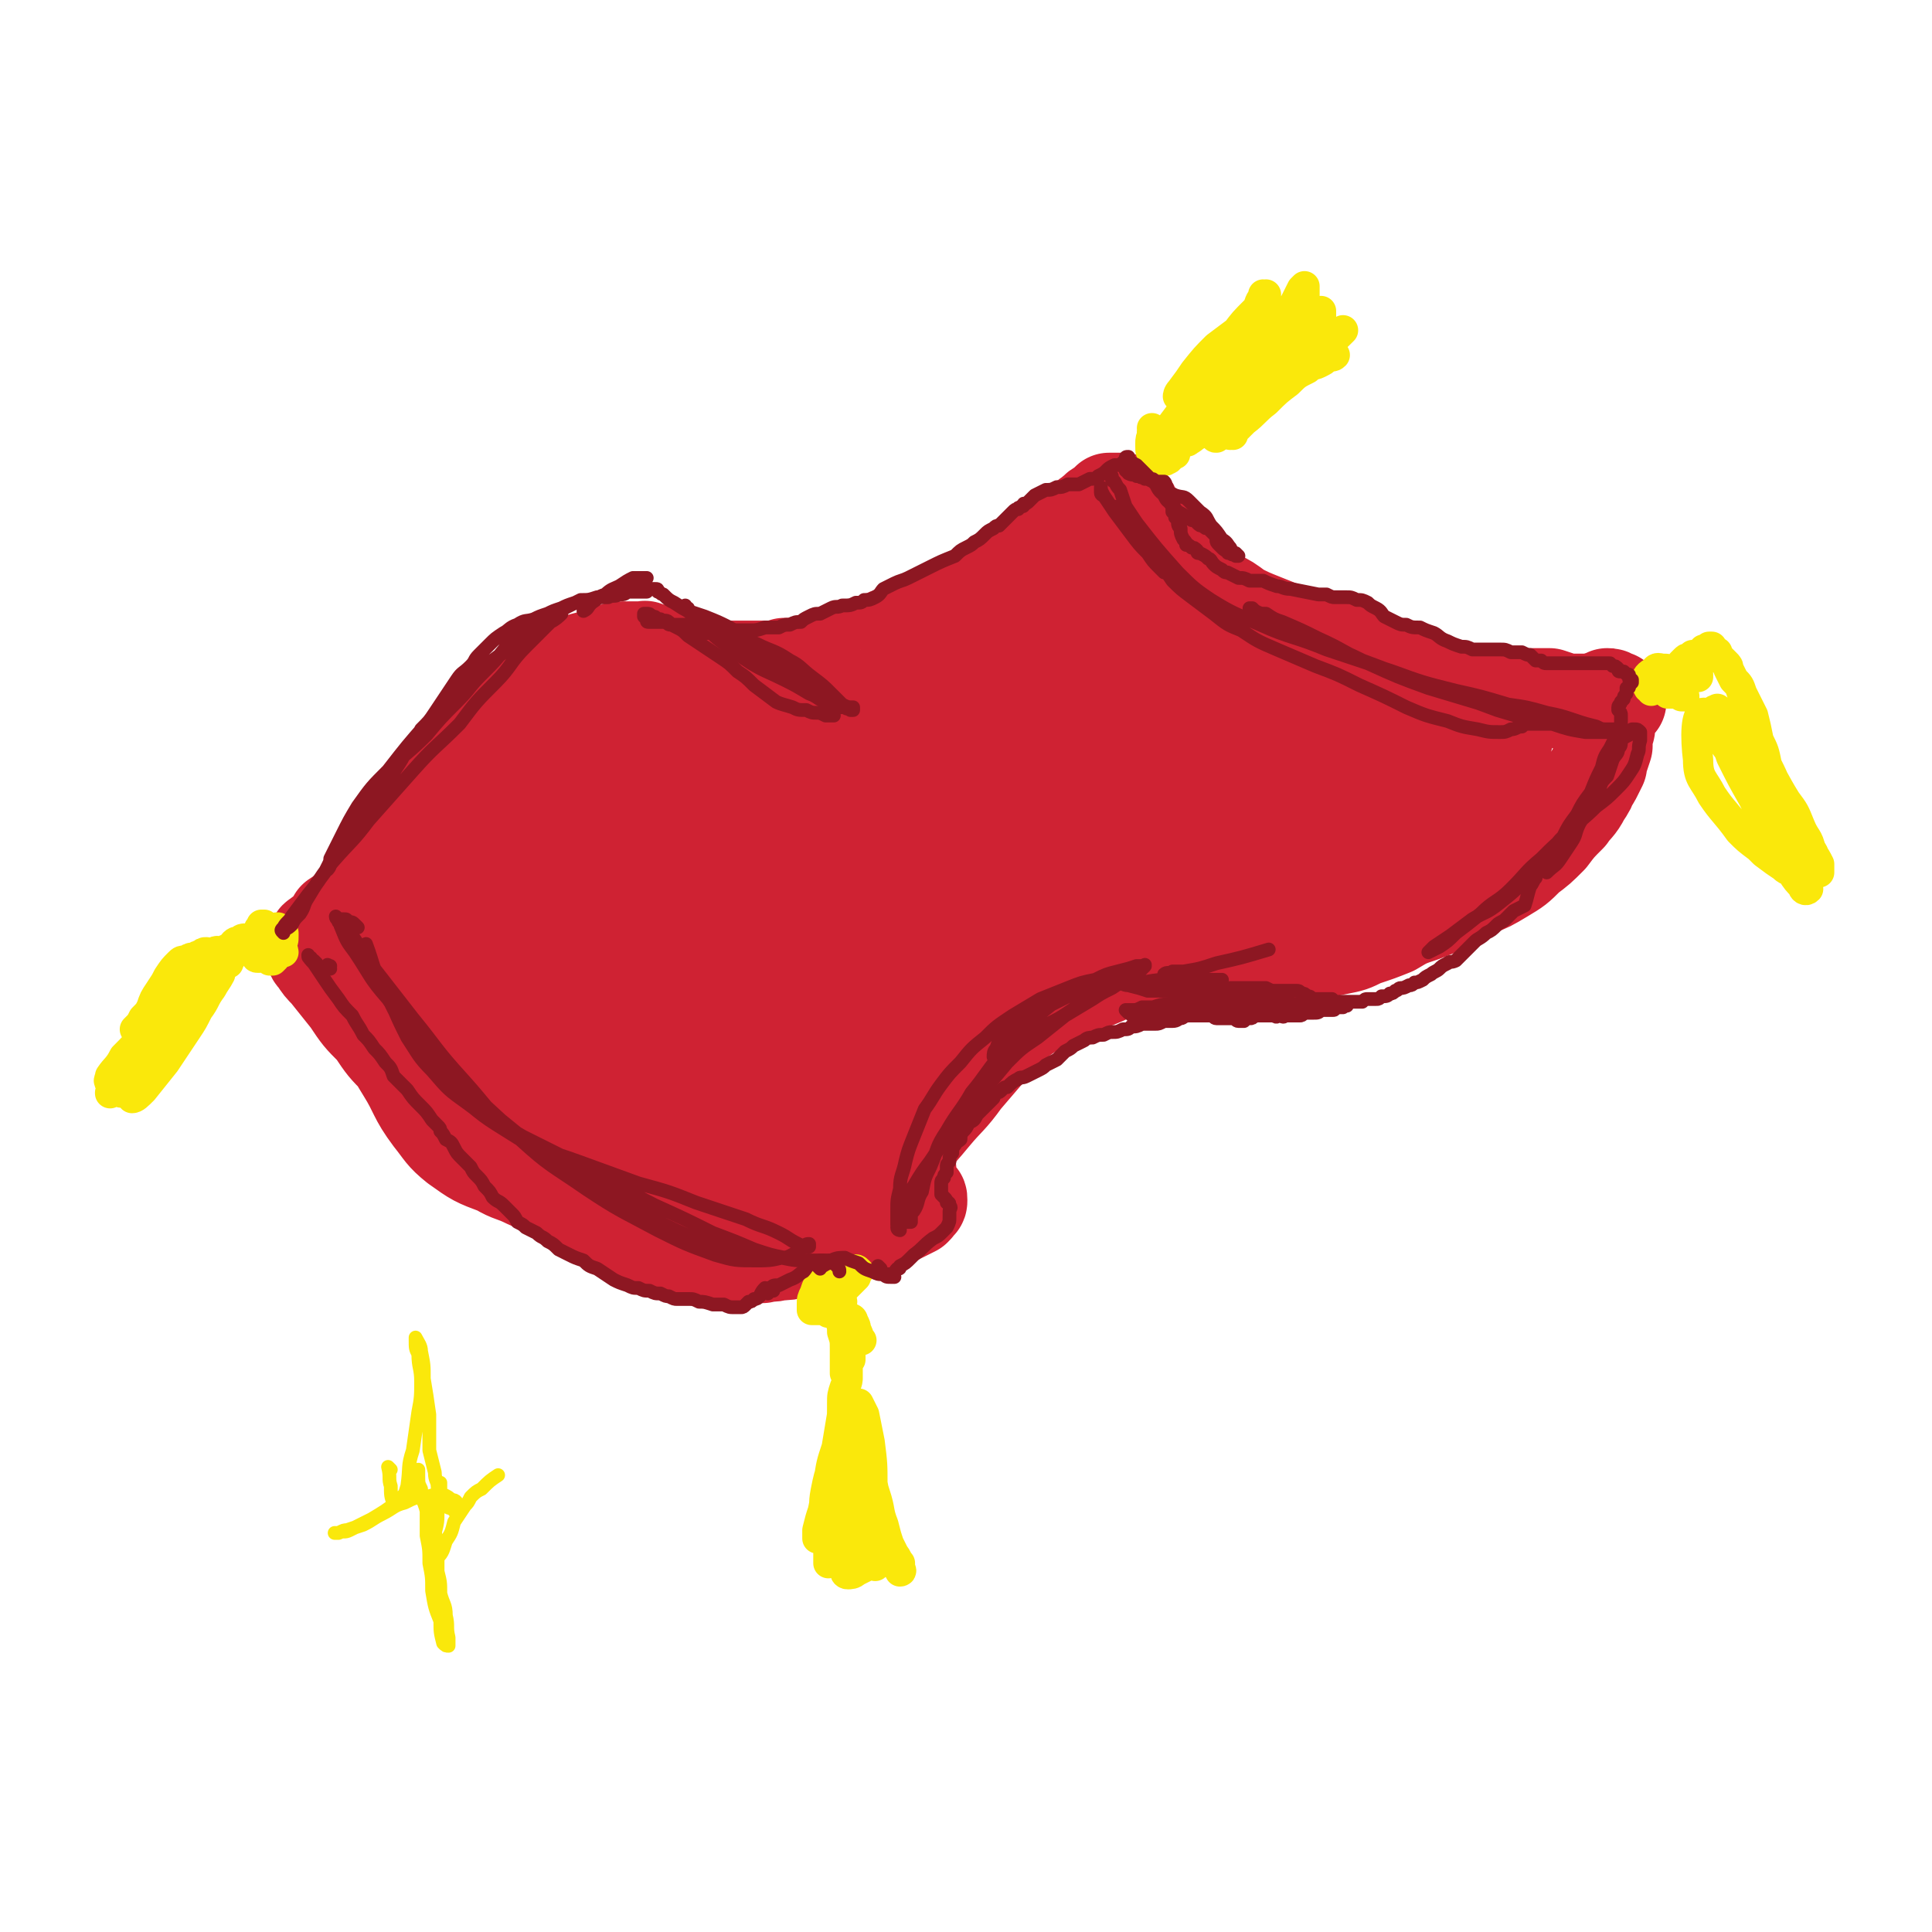 <svg viewBox='0 0 702 702' version='1.1' xmlns='http://www.w3.org/2000/svg' xmlns:xlink='http://www.w3.org/1999/xlink'><g fill='none' stroke='rgb(207,34,51)' stroke-width='35' stroke-linecap='round' stroke-linejoin='round'><path d='M133,355c0,-1 0,-1 -1,-1 0,0 0,0 0,0 -2,2 -2,2 -3,3 -1,3 -2,3 -1,5 0,2 1,2 3,4 3,4 4,3 7,8 5,7 4,7 9,15 5,8 4,9 10,17 4,5 4,6 9,10 7,5 7,5 15,8 5,3 5,2 11,5 5,2 5,2 10,5 5,2 5,2 9,5 5,3 5,3 10,5 8,5 8,5 16,9 2,1 3,1 5,1 2,1 2,1 4,1 2,0 2,0 4,0 2,0 2,1 5,1 3,0 3,0 6,1 3,0 3,0 6,0 3,-1 3,-1 5,-1 3,0 3,0 5,0 3,-1 3,0 6,-1 3,0 3,0 7,-1 4,-1 4,-1 7,-2 4,-2 4,-2 8,-4 4,-1 4,-1 7,-2 3,-1 3,-1 6,-1 3,-1 3,-1 5,-2 3,-1 3,-1 5,-2 2,-1 2,-1 4,-2 1,-1 1,-1 1,-2 1,0 1,0 1,-1 0,-1 0,-1 -1,-1 -1,-1 -1,-1 -1,-2 -1,-2 -1,-2 -2,-4 0,-2 0,-2 0,-4 -1,-3 -1,-3 -1,-5 1,-4 0,-4 1,-7 1,-3 1,-3 3,-7 2,-3 2,-3 4,-7 3,-4 3,-4 6,-7 4,-4 4,-4 8,-8 5,-4 5,-4 9,-7 4,-4 4,-4 9,-6 4,-3 4,-3 9,-6 4,-2 4,-2 9,-4 5,-3 5,-2 9,-4 5,-2 5,-2 9,-4 4,-1 4,-1 9,-3 3,-1 3,-1 7,-2 3,-1 3,-1 6,-1 3,-1 3,0 6,0 3,0 3,0 6,0 3,0 3,0 7,0 3,0 3,0 6,0 4,0 4,0 8,0 3,0 3,0 7,0 4,-1 4,-1 9,-1 5,-1 5,-1 10,-2 5,-1 5,-1 9,-3 6,-2 6,-2 11,-4 5,-3 5,-3 11,-5 5,-2 5,-2 10,-4 5,-2 5,-2 9,-5 5,-2 5,-2 10,-5 5,-3 5,-3 9,-7 4,-3 4,-3 8,-7 3,-4 3,-4 7,-8 2,-3 3,-3 5,-7 2,-3 2,-3 3,-6 1,0 0,0 1,-1 1,-2 1,-2 2,-4 0,-1 0,-1 0,-1 1,-3 1,-3 2,-6 0,-2 0,-2 0,-5 1,-1 1,-1 1,-3 0,-1 0,-1 0,-2 0,-1 0,-1 0,-2 0,0 0,-1 0,-1 0,-1 1,-1 1,-1 0,0 0,0 0,0 0,0 0,0 0,0 0,0 0,0 0,0 1,0 1,0 1,-1 0,0 0,0 1,0 0,0 0,0 1,-1 0,0 0,0 0,0 0,0 0,0 0,0 0,0 0,0 0,0 0,0 0,0 0,0 -1,-1 -1,-1 -1,-1 0,0 -1,0 -1,0 -1,-1 -1,-1 -2,-1 -1,1 -1,1 -2,1 -1,0 -1,0 -2,1 -1,0 -1,0 -3,0 -1,0 -1,0 -3,0 -3,0 -3,0 -5,0 -3,-1 -3,-1 -6,-2 -3,0 -3,0 -7,0 -3,0 -3,0 -7,0 -4,-1 -4,0 -9,-1 -5,0 -5,0 -9,-1 -6,-1 -6,-1 -11,-2 -6,-2 -6,-2 -12,-4 -7,-3 -7,-3 -13,-6 -7,-3 -7,-3 -13,-5 -6,-2 -7,-2 -13,-4 -5,-2 -5,-2 -10,-4 -5,-2 -5,-2 -9,-4 -4,-3 -4,-3 -8,-5 -4,-3 -3,-3 -7,-6 -3,-3 -3,-3 -6,-6 -3,-2 -3,-2 -5,-5 -2,-2 -2,-2 -4,-4 -1,-1 -1,-1 -3,-3 -1,-1 -1,-1 -2,-3 -1,-1 -1,-1 -2,-2 -1,-1 -1,-1 -2,-3 0,-1 0,-1 -1,-1 -1,-1 -1,-1 -2,-2 -1,0 -1,0 -2,0 -1,0 -1,0 -3,0 -1,1 -1,1 -2,2 -2,1 -2,1 -4,3 -2,1 -2,2 -4,3 -3,1 -3,1 -5,3 -3,1 -3,2 -5,4 -3,2 -3,2 -6,4 -2,2 -2,2 -5,4 -3,1 -3,1 -6,3 -3,3 -3,3 -7,5 -4,2 -4,2 -8,4 -4,2 -4,2 -9,4 -4,2 -4,2 -8,5 -4,2 -4,2 -8,4 -3,1 -3,1 -7,3 -6,3 -6,3 -13,5 -4,1 -4,1 -7,2 -4,1 -4,1 -7,2 -4,0 -4,0 -7,0 -3,1 -3,1 -7,1 -3,0 -3,0 -7,0 -3,0 -3,0 -7,0 0,0 0,0 -1,0 -3,0 -3,0 -5,-1 -1,0 -1,0 -2,0 -3,-1 -3,-1 -6,-1 -2,-1 -2,-1 -4,-1 -1,-1 -1,-1 -2,-1 -2,-1 -2,-1 -4,-1 0,0 0,0 -1,-1 -2,0 -2,0 -4,0 -1,-1 -1,-1 -2,-1 -3,0 -3,0 -7,0 -3,0 -3,1 -7,2 -3,1 -3,1 -7,2 -3,2 -3,2 -6,4 -3,2 -3,2 -6,4 -4,3 -4,3 -8,6 -3,2 -3,2 -7,5 -4,3 -4,3 -7,6 -4,3 -4,4 -7,7 -3,3 -3,3 -6,7 -3,4 -3,4 -5,8 -3,3 -3,3 -5,6 -3,4 -3,3 -5,7 -2,2 -2,2 -3,5 -2,2 -2,2 -2,5 -1,2 -1,2 -1,4 -1,3 0,3 -1,6 0,2 0,2 0,5 -1,3 -1,3 -1,6 -1,1 -1,1 -1,3 -1,1 -1,1 -1,3 0,0 0,0 0,1 -1,1 -1,1 -1,1 0,1 0,1 0,2 0,0 0,0 0,0 0,0 0,0 0,0 0,0 0,0 0,0 0,0 0,0 0,0 0,0 0,-1 -1,-1 0,0 1,1 1,1 0,1 0,1 -1,1 -1,1 -1,1 -2,2 -1,1 -1,1 -2,2 0,2 0,1 -1,2 -1,1 -1,1 -2,2 0,0 0,1 0,1 0,0 0,0 0,0 0,-1 1,0 1,-1 2,-3 2,-3 3,-5 3,-4 3,-4 5,-7 3,-4 3,-5 6,-9 2,-3 2,-3 5,-7 3,-4 3,-4 5,-8 2,-3 3,-3 4,-6 2,-3 2,-3 3,-6 0,-1 1,-1 1,-2 0,-1 0,-1 0,-1 -2,1 -2,1 -4,2 -2,2 -2,2 -4,5 -3,2 -3,2 -5,5 -3,2 -3,2 -6,5 -2,3 -2,3 -4,6 -3,3 -3,3 -5,6 -2,2 -1,2 -3,5 -1,1 -1,1 -3,3 -1,1 -1,1 -2,3 -2,1 -2,1 -3,3 -1,1 -1,1 -2,2 -1,1 -1,1 -2,2 0,0 0,1 -1,1 0,0 0,0 0,0 0,0 0,0 0,0 0,-1 0,-1 0,-2 2,-3 2,-3 3,-5 3,-5 3,-5 6,-9 3,-4 3,-4 6,-9 2,-4 3,-4 5,-9 3,-4 3,-4 6,-8 2,-3 2,-3 5,-6 1,-2 1,-2 3,-3 0,-1 0,-1 0,-1 1,1 1,1 0,2 -1,3 -2,3 -4,6 -2,3 -2,3 -5,6 -3,4 -3,4 -6,7 -3,4 -3,4 -6,7 -3,4 -2,4 -5,7 -3,2 -3,2 -6,4 -1,2 -1,2 -3,4 -1,1 -1,1 -2,2 0,0 -1,0 -1,1 -1,0 -1,0 -1,1 0,0 -1,0 -1,1 0,0 0,0 0,1 0,1 -1,1 0,1 0,2 0,2 1,3 2,3 2,3 4,5 4,5 4,5 8,10 4,6 4,6 9,11 4,6 4,6 9,11 5,4 5,4 10,8 3,3 3,3 6,6 2,1 3,1 5,2 1,0 1,1 2,1 0,0 0,0 0,0 0,0 0,-1 0,-1 -2,-2 -2,-2 -3,-4 -3,-4 -2,-4 -5,-7 -3,-5 -3,-5 -7,-10 -6,-11 -10,-11 -13,-23 -1,-7 1,-8 4,-15 1,-4 2,-3 5,-7 3,-5 4,-5 7,-10 4,-6 5,-6 9,-12 4,-6 4,-6 8,-13 2,-5 2,-5 4,-10 0,-2 1,-3 0,-5 0,0 -1,-1 -1,0 -2,1 -3,2 -5,4 -3,4 -3,4 -6,9 -4,8 -3,8 -7,16 -4,11 -4,11 -9,22 -5,11 -5,11 -10,22 -3,6 -5,8 -6,12 -1,1 1,-1 2,-2 6,-7 6,-7 12,-14 9,-12 9,-12 18,-23 11,-14 12,-14 23,-28 10,-13 10,-13 20,-27 9,-11 9,-11 17,-22 4,-7 4,-7 8,-15 1,-1 2,-4 1,-3 -2,0 -3,2 -6,5 -7,7 -7,7 -13,14 -9,11 -9,11 -18,22 -10,13 -10,13 -19,26 -9,12 -9,13 -17,26 -6,9 -6,9 -12,18 -2,4 -3,5 -4,7 0,1 1,-1 1,-2 6,-7 5,-7 11,-14 8,-11 8,-11 17,-22 10,-11 11,-11 21,-22 11,-11 11,-11 21,-22 8,-8 8,-8 16,-16 4,-4 4,-4 9,-8 0,-1 1,-2 1,-1 -2,1 -3,2 -6,5 -1,1 -1,1 -2,3 -7,7 -7,7 -13,15 -7,9 -7,9 -14,18 -3,3 -3,3 -5,6 -12,15 -13,15 -24,30 -9,13 -10,13 -18,27 -5,8 -5,8 -8,16 0,1 1,4 2,3 5,-3 6,-5 11,-10 9,-10 9,-10 18,-20 12,-13 12,-13 23,-25 12,-12 12,-12 24,-24 10,-11 9,-11 19,-22 8,-8 8,-8 16,-16 4,-4 4,-4 8,-8 0,0 0,0 -1,1 -4,5 -4,4 -9,10 -8,9 -8,9 -17,18 -10,12 -10,12 -20,24 -10,13 -11,13 -21,27 -9,11 -9,11 -17,22 -4,5 -7,7 -8,11 0,2 3,2 6,0 6,-3 6,-4 12,-9 10,-8 10,-8 19,-17 12,-11 12,-11 24,-22 14,-12 13,-12 27,-25 12,-11 12,-11 24,-22 6,-6 6,-6 13,-11 0,-1 -1,0 -1,0 -6,5 -6,5 -12,11 -11,10 -11,10 -22,21 -14,12 -15,12 -29,25 -15,14 -15,15 -31,30 -14,13 -14,13 -28,27 -9,9 -9,9 -16,18 -2,2 -4,4 -3,4 2,0 5,-2 9,-5 10,-7 9,-7 19,-15 13,-12 13,-12 26,-23 15,-12 15,-13 30,-25 13,-11 13,-11 26,-21 10,-6 10,-6 19,-12 4,-2 6,-4 8,-4 1,0 0,3 -2,4 -5,6 -6,6 -12,12 -10,10 -10,9 -21,19 -13,12 -13,13 -26,25 -13,12 -13,12 -26,25 -10,10 -10,10 -21,21 -6,6 -6,6 -11,13 -2,1 -3,3 -3,4 1,0 3,0 5,-2 7,-4 7,-5 13,-10 10,-8 10,-8 20,-16 12,-9 12,-9 23,-19 12,-9 12,-10 23,-19 9,-9 9,-9 19,-17 4,-3 6,-4 9,-6 1,-1 -1,1 -2,2 -6,6 -6,6 -13,12 -10,9 -10,9 -20,18 -13,11 -13,11 -25,22 -12,11 -12,11 -24,22 -8,8 -8,8 -16,16 -3,2 -4,4 -5,6 0,0 2,0 3,-1 6,-3 6,-4 12,-8 10,-7 10,-7 20,-15 2,-2 2,-2 5,-4 9,-7 9,-7 18,-13 16,-11 16,-11 31,-21 10,-7 10,-7 21,-13 4,-2 4,-2 9,-4 1,0 1,-1 1,0 1,1 2,2 1,4 -5,6 -6,6 -12,12 -7,7 -7,6 -15,12 -3,3 -3,3 -6,5 -13,10 -13,10 -26,21 -12,10 -12,10 -24,20 -9,7 -9,7 -18,14 -4,3 -5,4 -8,7 0,1 1,0 2,-1 6,-3 7,-3 12,-8 25,-19 25,-19 50,-38 14,-11 14,-11 30,-22 11,-8 11,-8 23,-16 6,-4 6,-5 12,-8 1,0 2,1 2,1 -4,5 -5,5 -10,10 -8,8 -9,8 -17,15 -11,10 -11,10 -21,20 -12,11 -12,11 -23,22 -9,9 -9,9 -17,19 -5,5 -6,5 -8,11 -1,2 0,4 2,4 3,0 4,-2 8,-5 9,-6 8,-6 17,-13 9,-9 9,-9 19,-17 9,-8 9,-8 18,-15 5,-5 5,-5 11,-9 1,-1 3,-2 3,-1 1,1 0,3 -2,5 -3,5 -3,5 -7,10 -5,7 -5,7 -9,15 -6,8 -6,8 -11,16 -4,6 -4,6 -8,12 -2,4 -2,4 -3,7 -1,1 0,1 0,1 3,-2 3,-2 5,-4 5,-4 5,-4 10,-9 5,-4 4,-4 9,-9 4,-3 4,-3 8,-6 3,-2 2,-2 5,-3 0,0 1,-1 1,0 1,2 1,2 0,4 0,4 0,4 -1,7 -1,3 -1,3 -2,6 -1,2 -1,2 -1,4 -1,1 -1,1 0,2 0,1 0,1 1,2 1,0 1,0 2,1 1,0 1,0 2,0 1,0 1,0 1,0 1,-1 2,-1 2,-2 1,-2 1,-2 0,-4 0,-2 0,-2 0,-3 -1,-3 -1,-3 -3,-5 -1,-1 -1,-1 -2,-2 -1,0 -2,0 -3,0 -1,1 -1,1 -2,3 -2,1 -2,1 -3,3 -1,2 0,2 -1,4 0,0 0,0 0,1 0,1 -1,1 0,2 0,1 0,1 0,1 1,0 2,0 3,0 0,0 0,0 1,0 1,-1 1,-1 3,-2 0,0 0,0 1,0 2,-2 2,-2 4,-4 3,-2 3,-2 6,-4 2,-2 2,-2 5,-4 3,-3 3,-3 6,-7 1,-1 1,-1 2,-2 5,-5 5,-5 10,-11 5,-6 6,-6 11,-13 6,-7 6,-7 12,-14 7,-8 7,-8 14,-15 7,-7 8,-7 15,-14 7,-5 6,-6 13,-11 6,-4 6,-4 12,-8 4,-3 4,-3 8,-6 1,-1 2,-1 3,-2 0,0 1,-1 0,0 -2,1 -2,2 -5,3 -7,4 -7,4 -14,8 -9,5 -9,5 -18,10 -11,6 -12,6 -23,12 -12,7 -12,7 -23,13 -11,6 -12,6 -22,13 -8,5 -8,5 -16,11 -4,4 -4,4 -9,8 0,0 -1,2 0,1 3,-2 4,-3 9,-6 8,-7 8,-7 17,-14 13,-9 13,-9 26,-18 13,-9 14,-9 28,-18 13,-9 13,-9 26,-18 11,-7 11,-6 22,-14 6,-4 6,-4 12,-9 2,-2 4,-3 3,-3 -1,-1 -4,0 -7,1 -9,3 -9,4 -17,7 -14,6 -14,6 -27,13 -15,7 -15,8 -30,16 -16,10 -16,10 -31,20 -13,8 -13,8 -26,17 -7,6 -7,6 -15,13 -1,1 -3,3 -3,2 2,0 4,-2 8,-5 9,-7 9,-7 18,-14 12,-11 12,-11 25,-21 15,-12 15,-12 30,-24 14,-10 14,-10 27,-21 9,-8 9,-7 18,-16 5,-4 6,-5 8,-10 1,-2 0,-4 -2,-4 -5,0 -6,1 -11,3 -10,4 -10,5 -19,10 -13,7 -13,7 -24,15 -13,9 -13,9 -26,18 -10,7 -10,7 -20,15 -5,4 -5,5 -10,8 0,1 -1,0 -1,0 5,-6 5,-6 11,-12 10,-11 10,-11 21,-21 13,-13 13,-12 26,-25 12,-11 12,-11 23,-23 9,-9 9,-9 18,-18 5,-6 6,-5 10,-12 1,-1 1,-4 0,-4 -4,0 -6,1 -11,3 -10,5 -10,6 -19,12 -12,8 -12,9 -24,18 -15,11 -15,11 -29,22 -6,5 -6,5 -13,10 -5,4 -7,6 -11,8 -1,0 -1,-2 0,-3 4,-6 4,-6 9,-12 18,-20 18,-20 37,-39 9,-10 9,-10 18,-19 7,-7 7,-6 15,-13 3,-4 4,-4 7,-7 1,-1 1,-1 1,-1 -4,3 -5,3 -9,6 -7,5 -7,5 -14,10 -10,8 -10,8 -20,15 -12,9 -13,9 -24,18 -11,9 -11,9 -22,19 -7,6 -7,6 -14,13 -2,2 -4,3 -4,4 -1,1 1,0 3,0 6,-4 6,-4 12,-8 11,-7 11,-8 22,-15 13,-9 13,-9 26,-18 13,-8 13,-8 26,-16 10,-7 10,-7 20,-13 7,-4 7,-4 14,-7 2,-1 5,-2 5,-1 0,2 -1,4 -4,7 -5,7 -6,6 -11,12 -8,9 -8,8 -15,17 -8,8 -8,8 -14,17 -6,7 -6,7 -11,15 -3,5 -3,5 -5,10 -1,1 -2,2 -1,2 1,0 3,-1 5,-3 7,-4 6,-4 12,-9 9,-7 9,-7 17,-14 9,-6 9,-6 18,-12 8,-4 8,-4 16,-9 5,-3 5,-3 10,-5 2,-1 3,-1 4,-1 1,0 0,2 0,3 -3,4 -4,4 -7,7 -5,5 -5,5 -11,10 -6,6 -7,5 -13,11 -5,4 -5,4 -9,9 -3,3 -3,3 -5,5 0,0 1,1 1,1 4,-2 4,-2 8,-5 7,-4 7,-4 14,-8 8,-6 8,-6 17,-11 8,-4 8,-4 16,-8 6,-3 6,-3 12,-6 3,-2 4,-2 6,-3 0,0 0,1 0,1 -3,4 -4,4 -7,7 -6,5 -6,5 -12,10 -6,6 -6,6 -13,12 -5,5 -5,5 -10,10 -3,4 -3,4 -6,7 0,1 -1,2 0,3 1,0 3,0 5,-1 6,-2 6,-3 12,-6 8,-4 8,-4 16,-9 9,-5 9,-6 17,-11 8,-5 8,-5 16,-9 6,-3 6,-3 11,-5 1,-1 3,-2 3,-1 0,0 -1,2 -2,3 -4,4 -4,4 -8,8 -8,6 -8,6 -15,11 -18,14 -19,13 -37,27 -3,2 -3,2 -7,5 -1,1 -2,2 -1,2 1,0 3,-1 7,-2 7,-4 7,-4 14,-8 10,-5 10,-5 20,-11 11,-6 11,-6 22,-12 10,-6 10,-6 20,-12 7,-4 7,-4 15,-7 2,-1 4,-2 6,-2 0,0 -1,1 -2,2 -6,4 -6,4 -11,8 -9,6 -9,6 -18,12 -10,7 -10,7 -20,14 -10,7 -10,7 -20,15 -8,5 -8,5 -15,12 -3,3 -5,4 -5,6 -1,1 2,1 3,0 7,-2 6,-3 12,-6 10,-6 11,-6 20,-12 12,-7 12,-8 24,-15 12,-7 12,-7 23,-14 9,-5 9,-5 17,-10 4,-2 6,-2 8,-2 1,-1 -1,1 -2,2 -5,4 -5,4 -11,8 -8,6 -8,5 -17,11 -10,6 -10,6 -19,13 -9,6 -9,7 -18,13 -7,5 -8,5 -15,11 -2,2 -4,3 -5,5 0,1 2,0 3,-1 5,-2 5,-3 11,-6 8,-4 8,-5 16,-9 10,-6 10,-6 19,-11 9,-5 9,-5 18,-10 6,-4 6,-4 13,-7 2,-1 4,-2 5,-2 1,0 -1,1 -2,2 -5,3 -5,3 -9,6 -7,5 -7,5 -13,10 -7,5 -7,5 -14,10 -5,4 -5,4 -10,8 -2,2 -3,2 -4,3 0,1 1,0 2,0 4,-2 4,-2 8,-5 5,-3 5,-3 10,-6 10,-6 10,-6 20,-11 6,-4 6,-4 13,-7 3,-2 3,-2 6,-3 1,0 1,0 1,0 -7,6 -8,6 -15,12 -7,5 -7,5 -13,9 -7,4 -7,4 -14,8 -5,3 -5,3 -11,6 -2,1 -2,1 -5,1 -1,1 -1,1 -1,1 '/></g>
<g fill='none' stroke='rgb(250,232,11)' stroke-width='11' stroke-linecap='round' stroke-linejoin='round'><path d='M302,471c0,0 0,0 -1,-1 0,0 1,1 1,0 0,0 0,-1 0,-1 0,-1 -1,-1 -1,-1 -1,1 -1,1 -1,1 -1,1 -1,1 -1,1 0,1 0,1 1,1 1,1 1,0 2,0 2,-1 2,-1 3,-2 0,0 0,0 0,0 1,-1 1,-1 2,-2 0,-1 0,-1 0,-1 1,-1 1,-1 1,-1 0,0 1,0 1,-1 0,0 0,0 0,-1 -1,0 -1,0 -2,0 -1,-1 -2,-1 -3,-1 -3,1 -3,1 -5,3 -2,2 -2,2 -3,5 -1,2 -1,2 -1,4 0,1 0,1 0,2 1,0 2,0 3,0 3,-2 2,-2 5,-4 2,-2 2,-2 4,-4 2,-2 2,-2 4,-4 0,-1 0,-1 1,-2 0,0 0,0 0,0 -1,-1 -1,-1 -3,0 -2,0 -2,1 -3,1 -3,2 -3,1 -5,3 -1,1 -1,1 -3,2 0,1 -1,2 -1,3 0,0 0,0 1,0 1,0 2,0 3,-1 2,-1 2,-1 4,-3 1,-2 1,-2 2,-3 1,-1 2,-1 2,-2 0,0 -1,0 -1,0 -2,1 -2,1 -3,2 -2,1 -2,1 -3,3 -1,1 -1,1 -1,2 -1,1 -1,1 -1,3 0,1 0,1 1,3 0,1 0,1 0,2 '/><path d='M306,473c0,0 -1,-1 -1,-1 0,0 0,1 0,1 -1,0 -1,0 -1,0 -1,0 -1,0 0,0 0,1 0,1 0,3 1,2 1,2 1,3 1,3 1,3 1,5 1,3 1,3 1,6 0,3 0,3 0,6 0,2 1,2 1,4 0,0 0,1 0,1 0,0 0,-1 0,-1 0,-2 0,-2 0,-4 0,-3 0,-3 0,-5 0,-5 0,-5 0,-9 0,-1 0,-1 0,-2 0,0 0,0 0,-1 1,0 1,0 1,0 1,0 1,1 1,1 1,2 1,2 1,3 1,2 1,2 1,3 1,1 0,1 1,1 0,0 0,0 0,0 0,0 0,0 0,0 -1,0 -1,0 -1,-1 -1,0 0,0 -1,-1 0,0 0,0 0,0 -1,1 -1,1 -1,2 0,2 0,2 -1,3 0,2 0,2 0,4 -1,1 -1,1 -1,2 0,1 0,1 0,2 0,0 0,0 -1,1 0,0 1,0 0,0 0,0 0,0 0,0 0,0 0,0 0,-1 0,0 0,0 0,0 0,0 0,0 0,-1 0,0 0,0 0,0 0,-1 0,-1 0,-1 1,0 1,0 1,0 0,0 0,0 0,0 0,0 0,0 0,0 0,1 0,1 0,3 0,3 0,3 -1,5 0,4 0,4 0,7 -1,5 -1,5 -2,10 -1,5 -1,5 -2,10 -2,6 -2,6 -3,11 -1,5 0,5 -1,10 -1,3 -1,3 -1,6 -1,1 -1,1 -1,1 0,0 0,0 0,0 0,-2 0,-2 0,-3 1,-4 1,-4 2,-7 1,-5 1,-5 2,-10 1,-7 1,-7 3,-13 1,-6 1,-6 2,-12 1,-3 1,-3 1,-7 0,-1 0,-1 0,-3 0,0 0,0 0,0 -1,3 -1,3 -1,6 0,6 0,6 -1,12 0,8 0,8 -1,16 -1,8 -1,8 -2,16 0,5 0,5 -1,10 0,2 0,2 0,4 0,0 0,0 0,0 1,-2 1,-2 1,-4 2,-5 2,-5 3,-10 2,-6 2,-6 3,-13 2,-8 1,-8 3,-16 1,-5 1,-5 1,-11 1,-2 1,-2 0,-4 0,0 0,0 0,0 -1,3 -1,3 -1,5 0,4 0,4 0,8 0,6 0,6 1,11 0,7 0,7 0,13 1,4 1,4 1,8 0,3 0,3 1,6 0,0 0,1 0,1 0,0 0,0 0,-1 1,-3 1,-3 1,-6 0,-5 0,-5 -1,-10 0,-7 0,-7 -1,-15 -1,-6 -1,-6 -1,-13 0,-3 0,-3 0,-6 0,-1 0,-1 0,-1 1,2 1,2 2,4 1,5 1,5 2,10 1,8 1,8 1,16 1,7 0,7 1,15 0,5 0,5 0,10 0,2 0,3 0,4 0,0 0,-1 0,-2 0,-3 0,-3 0,-7 0,-5 1,-5 0,-10 0,-6 0,-6 -1,-11 -2,-7 -2,-7 -3,-13 -1,-4 -1,-4 -2,-8 -1,0 -1,-1 -1,0 0,1 0,2 0,3 2,5 2,5 4,10 2,6 1,6 3,12 2,6 1,6 3,11 1,4 1,4 2,7 1,2 1,2 2,4 1,1 1,2 2,3 0,1 0,1 0,2 0,0 1,1 0,1 0,0 0,0 0,0 -1,-2 -1,-2 -3,-3 -1,-1 -2,-1 -4,-2 -2,0 -2,0 -5,0 -2,0 -2,-1 -5,0 -1,1 -2,1 -3,2 0,1 0,2 0,3 0,0 0,1 1,1 1,0 2,0 3,-1 2,-1 2,-1 4,-2 1,-1 1,-2 2,-3 '/><path d='M103,346c0,-1 -1,-1 -1,-1 0,0 0,0 0,0 0,0 -1,0 -1,-1 -1,0 -1,0 -2,-1 -1,0 -1,0 -1,0 -1,0 -1,0 -1,0 0,1 0,2 0,3 0,1 0,2 1,3 0,0 0,0 1,0 0,0 0,0 1,-1 0,-1 0,-1 1,-3 0,-1 0,-1 0,-2 0,-1 0,-1 -1,-2 -1,0 -1,0 -2,-1 0,0 -1,0 -1,1 -2,1 -2,1 -3,3 0,1 0,1 -1,2 0,1 0,1 0,1 0,1 0,1 1,1 0,-1 1,0 1,-1 1,-1 1,-1 2,-2 1,-1 1,-1 1,-2 1,-2 1,-2 1,-3 0,-1 0,-1 0,-1 0,0 1,-1 0,-1 0,-1 -1,-1 -2,-1 0,0 0,0 0,0 -1,-1 -1,-1 -1,-1 -1,0 -1,0 -1,0 0,1 -1,1 -1,2 -1,1 0,1 -1,3 0,2 0,2 0,4 1,2 1,2 3,2 1,1 1,1 2,1 1,0 2,0 2,-1 2,-1 1,-2 2,-4 1,-1 1,-1 1,-3 0,-1 0,-1 0,-1 -1,-1 -1,-1 -2,-2 -1,0 -1,0 -2,1 -1,0 -1,0 -2,1 -1,1 -1,1 -2,3 -1,0 -1,0 -1,1 -1,1 -1,1 -1,2 0,0 -1,0 0,1 0,0 0,0 0,0 0,0 1,0 1,0 0,0 0,-1 0,-1 0,-1 0,-1 0,-2 -1,-1 -1,-1 -2,-1 -1,-1 -1,-1 -2,-1 -2,0 -2,0 -3,1 -2,0 -2,1 -3,2 -1,1 -1,1 -2,2 0,1 0,1 -1,2 0,1 0,1 0,1 1,1 1,1 2,1 0,0 0,0 0,0 0,0 0,0 0,-1 1,0 0,0 0,-1 0,-1 1,-1 0,-2 -1,0 -1,0 -2,0 -2,0 -2,-1 -3,0 -1,0 -1,0 -3,1 0,0 0,0 -1,1 0,0 0,0 0,0 0,0 0,0 0,0 0,0 0,0 0,0 0,0 0,0 0,0 0,1 0,1 0,2 0,0 0,0 0,0 0,0 0,1 1,1 0,-1 0,-1 0,-1 0,-1 0,-1 0,-1 0,-1 0,-1 0,-2 0,0 1,0 0,-1 0,0 0,0 0,0 -1,0 -1,0 -2,1 -1,0 -1,0 -2,1 0,0 0,0 -1,0 -1,0 -1,0 -2,1 -2,0 -2,0 -3,1 -2,2 -2,2 -4,5 -1,2 -1,2 -3,5 -2,3 -2,3 -3,6 -1,2 -1,2 -3,4 -1,2 -1,2 -2,3 0,0 0,0 -1,1 0,0 0,0 0,0 1,-1 1,0 2,-1 2,-1 2,-1 4,-3 2,-2 2,-2 4,-5 3,-2 3,-2 6,-5 3,-3 3,-3 6,-7 1,-1 1,-1 2,-2 0,-1 0,-1 0,0 -1,2 -1,3 -3,5 -2,3 -2,3 -4,5 -3,2 -3,2 -5,4 -4,5 -4,5 -8,10 -4,5 -4,5 -8,9 -2,4 -3,4 -5,7 0,1 -1,2 0,2 1,0 1,-1 3,-3 3,-3 3,-3 6,-6 3,-5 4,-5 7,-9 4,-5 4,-5 7,-9 5,-7 4,-7 9,-13 2,-2 2,-2 3,-4 1,0 1,0 1,0 -1,2 -1,2 -2,4 -2,3 -2,3 -4,5 -2,3 -2,3 -4,6 -3,4 -3,4 -6,8 -4,5 -4,5 -8,11 -4,5 -4,5 -8,10 -2,2 -3,3 -4,4 0,1 0,-1 1,-1 3,-4 3,-4 6,-8 4,-5 4,-5 8,-11 6,-7 6,-7 13,-15 4,-5 3,-5 7,-10 3,-4 4,-4 7,-7 1,0 2,-1 2,0 -1,3 -1,4 -4,8 -3,6 -4,6 -7,12 -3,5 -3,5 -5,9 -4,6 -4,6 -8,12 -4,5 -4,5 -8,10 -2,2 -3,3 -4,3 0,0 0,-2 1,-3 2,-4 2,-4 5,-8 3,-5 3,-5 6,-10 6,-8 5,-8 11,-15 3,-4 3,-5 6,-8 1,-1 3,-2 3,-1 -1,2 -2,3 -3,5 -3,4 -2,4 -5,8 -2,4 -2,4 -4,7 -4,5 -4,5 -8,10 -3,4 -3,4 -7,7 -1,2 -1,3 -3,3 0,0 -1,-1 -1,-1 1,-3 2,-3 3,-5 2,-3 2,-3 3,-6 1,-1 1,-1 1,-2 0,-1 0,-1 0,-1 -1,2 -1,2 -2,4 -2,3 -2,3 -4,5 -1,3 -1,3 -2,6 -2,1 -2,1 -4,3 '/><path d='M600,251c0,-1 -1,-1 -1,-1 0,-1 0,0 0,0 0,-1 -1,-1 -1,-2 0,-2 1,-3 3,-4 1,-2 2,-1 3,-1 2,0 2,0 3,1 2,2 2,2 2,4 1,1 1,1 1,3 1,1 1,1 1,2 0,0 0,0 1,0 0,0 0,0 -1,0 0,0 0,0 -1,-1 -1,0 -1,0 -2,0 -1,0 -1,0 -2,0 -1,-1 -1,-1 -1,-1 -1,-1 -1,-1 -1,-3 0,0 0,0 0,-1 0,-1 0,-1 0,-1 0,0 0,0 0,0 1,1 1,1 1,1 1,1 1,1 1,1 1,1 1,1 1,2 1,0 1,0 1,1 0,0 0,0 0,0 0,1 0,1 0,1 0,0 0,0 0,0 0,-1 0,-1 0,-1 0,-2 0,-2 0,-3 0,-2 1,-2 2,-4 0,-1 0,-1 1,-3 0,0 0,0 1,-1 0,0 0,0 0,0 1,-1 1,-1 1,0 1,0 1,0 1,1 1,1 1,1 2,2 0,1 0,1 1,2 0,0 0,0 0,0 0,1 0,1 0,1 0,0 0,0 0,0 0,0 0,0 0,0 -1,0 -1,0 -1,0 0,0 0,0 0,-1 0,0 0,0 0,-1 0,-1 0,-1 0,-2 0,-1 0,-1 -1,-1 0,-1 0,-1 0,-1 0,-1 0,-1 1,-1 0,0 -1,0 0,-1 0,0 0,0 0,0 0,0 0,0 0,0 0,1 -1,0 -1,0 0,0 1,0 1,0 0,0 0,0 0,0 0,0 0,0 0,0 0,0 0,0 0,0 0,0 0,0 0,0 0,0 0,0 0,0 0,0 0,0 0,0 0,0 0,0 0,0 0,0 0,0 0,0 0,1 0,0 0,0 0,0 0,0 0,0 0,0 0,0 0,0 0,0 0,0 0,1 0,0 0,0 0,0 0,0 0,-1 0,-1 0,0 0,0 0,1 0,0 0,0 0,0 0,0 0,-1 0,-1 0,0 0,0 0,1 0,0 0,0 0,0 0,0 0,0 0,0 0,0 0,0 0,0 0,0 0,0 0,0 0,0 0,0 0,0 0,1 -1,0 -1,0 0,0 1,0 1,0 0,0 0,0 0,0 0,1 -1,0 -1,0 0,0 1,0 1,0 0,0 0,0 0,0 0,1 -1,0 -1,0 0,0 1,0 1,0 0,0 0,0 0,0 0,1 -1,0 -1,0 0,0 1,0 1,0 0,0 0,0 0,0 0,0 0,0 0,1 0,0 0,0 0,1 0,0 0,0 0,0 0,0 0,0 0,0 0,-1 0,-1 0,-1 0,-1 0,-1 1,-1 0,-1 0,-1 1,-2 1,0 1,-1 1,-1 1,0 1,0 2,-1 0,0 0,0 1,0 0,0 0,0 0,0 0,0 -1,0 -1,0 0,1 0,1 0,1 -1,1 -1,1 -1,1 -1,0 -1,1 -1,1 -1,0 -1,0 -1,1 -1,0 -1,0 -1,0 0,0 0,0 0,0 -1,0 -1,0 -1,0 0,0 0,0 0,0 0,0 0,0 0,0 0,0 0,0 0,0 1,1 0,0 0,0 0,0 0,0 1,0 0,0 0,0 0,0 0,0 0,0 1,-1 0,0 0,0 1,0 0,0 0,0 0,0 0,0 0,0 0,0 0,0 0,0 0,0 0,0 0,0 0,0 0,0 0,0 0,0 1,0 1,0 2,0 0,0 0,0 1,0 0,0 0,0 0,0 1,0 1,0 1,0 0,0 0,0 0,0 0,0 0,-1 0,-1 0,0 0,0 0,0 0,0 0,0 0,0 0,0 0,0 0,0 0,0 0,0 0,0 0,0 0,0 0,0 0,0 0,0 0,0 0,0 0,0 0,0 0,1 0,0 0,0 0,0 0,0 0,0 0,0 0,0 0,0 1,1 0,0 0,0 0,0 0,0 0,0 0,0 0,0 0,0 1,1 0,0 0,0 0,0 0,0 0,0 0,1 0,0 1,0 0,0 0,0 0,0 -1,0 -1,0 -1,0 0,0 0,0 0,0 0,0 0,0 0,0 0,0 0,0 0,0 0,0 0,0 0,0 0,0 0,0 0,0 0,0 0,0 0,0 0,0 0,0 0,0 0,0 0,0 0,0 0,0 0,0 0,0 1,1 0,0 0,0 0,0 0,0 0,0 0,0 0,0 0,0 0,0 0,0 0,0 0,0 0,0 0,0 1,1 0,0 0,0 0,0 0,0 0,0 0,0 0,0 0,0 0,0 0,0 0,0 0,0 0,0 0,0 1,1 0,0 0,0 0,0 0,0 0,0 0,0 0,0 0,0 1,1 0,0 0,0 0,0 0,0 0,0 0,0 0,0 0,0 1,1 0,1 1,1 0,1 1,1 1,1 1,1 1,1 2,2 1,1 1,1 1,2 1,2 1,2 2,4 2,2 2,2 3,5 2,4 2,4 4,8 1,4 1,4 2,9 2,4 2,4 3,9 2,4 2,4 4,9 2,4 2,4 4,9 2,4 2,4 4,8 1,3 1,3 2,7 2,3 2,3 3,6 1,0 1,0 1,0 0,0 0,0 0,0 0,-2 0,-2 0,-4 -1,-3 -1,-3 -3,-6 -2,-4 -2,-4 -5,-8 -3,-4 -3,-4 -7,-8 -4,-5 -4,-5 -9,-9 -5,-7 -6,-6 -11,-14 -2,-3 -1,-3 -2,-6 0,-2 0,-2 0,-3 0,0 0,-1 0,-1 1,0 1,1 2,2 2,3 1,3 3,7 2,4 2,4 5,8 3,6 3,6 7,12 4,7 3,7 7,13 3,5 3,5 6,9 2,3 2,3 5,5 1,2 1,2 2,3 0,0 1,0 1,0 0,-1 0,-2 0,-3 -2,-4 -2,-3 -4,-7 -4,-5 -4,-6 -8,-11 -8,-10 -8,-10 -16,-20 -7,-8 -9,-17 -14,-17 -3,0 -3,9 -2,17 0,7 2,7 5,13 4,6 5,6 10,13 3,3 3,3 7,6 1,1 1,1 2,2 4,3 4,3 7,5 1,1 1,1 2,1 2,1 2,1 4,1 1,0 1,0 2,0 1,0 2,1 3,0 0,0 0,-1 0,-1 0,-4 0,-4 -1,-7 -1,-5 -2,-4 -4,-9 -2,-5 -2,-5 -5,-9 -5,-8 -4,-8 -10,-16 -5,-7 -6,-7 -11,-13 -2,-2 -2,-2 -4,-4 0,0 0,-1 0,0 0,2 0,2 1,5 2,6 2,6 4,12 4,8 4,8 8,15 4,8 4,8 8,16 3,5 3,5 6,11 2,3 2,3 4,5 0,1 1,2 2,1 0,0 0,-1 -1,-2 0,-3 0,-3 -1,-7 -2,-5 -3,-5 -5,-10 -2,-5 -2,-5 -5,-10 -1,-2 -1,-4 -2,-5 0,0 0,2 0,3 1,5 1,5 3,9 2,5 1,5 4,9 2,3 2,3 5,5 2,0 2,-1 4,-1 '/><path d='M420,157c-1,-1 -1,-1 -1,-1 -1,-1 0,0 0,0 0,1 -1,1 0,1 1,2 1,2 2,3 1,1 1,0 3,1 1,1 1,1 2,1 0,0 1,0 1,0 0,0 0,0 0,0 0,0 1,-1 0,-1 0,-1 0,-1 -1,-1 -2,-1 -2,-1 -3,-2 -2,-1 -2,-1 -3,-1 -1,0 -1,0 -1,1 -1,1 -1,2 -1,3 0,1 0,1 0,1 0,2 0,2 1,4 1,1 1,1 2,1 0,1 0,0 1,0 1,0 1,1 2,0 1,0 1,-1 2,-2 0,0 1,0 1,0 0,-1 0,-1 0,-2 0,0 0,0 0,0 0,-1 0,-1 0,-2 -1,-1 -1,0 -2,-1 -1,0 -1,0 -2,0 -1,-1 -1,0 -2,0 -1,0 -1,0 -1,1 -1,0 -1,0 -1,0 0,0 0,0 0,0 1,-1 2,-1 3,-2 2,-2 2,-2 4,-5 3,-4 3,-4 6,-8 5,-5 5,-5 9,-10 4,-4 4,-4 8,-8 3,-4 3,-4 5,-7 2,-2 2,-2 3,-4 0,0 0,-1 0,-1 -1,0 -2,0 -3,0 -2,1 -2,2 -4,4 -4,3 -4,3 -8,6 -4,4 -4,4 -8,9 -2,3 -2,3 -5,7 -1,1 -1,2 -1,2 0,0 0,-1 1,-2 3,-3 3,-3 5,-5 4,-4 4,-4 7,-7 4,-5 4,-5 8,-9 3,-4 3,-4 7,-8 2,-2 1,-3 3,-5 1,0 1,-1 1,-1 0,1 0,2 0,3 -2,4 -2,4 -4,8 -3,6 -3,6 -6,12 -3,6 -3,6 -7,12 -3,6 -4,6 -7,12 -2,3 -2,3 -4,6 0,0 -1,1 -1,0 2,0 2,-1 4,-2 3,-3 3,-3 6,-6 4,-4 4,-4 9,-9 6,-5 6,-5 11,-10 5,-4 5,-4 10,-8 2,-2 2,-2 5,-4 0,-1 0,-2 0,-2 0,1 -1,1 -2,2 -2,3 -2,3 -5,6 -3,4 -3,4 -6,8 -4,5 -4,5 -9,10 -3,4 -4,4 -7,8 -3,3 -3,3 -5,5 0,1 -1,1 0,1 1,-1 2,-1 4,-2 5,-4 4,-5 9,-9 7,-7 7,-7 14,-13 6,-5 7,-5 13,-10 3,-2 3,-2 6,-5 0,0 0,0 0,0 -1,1 -2,1 -4,3 -4,3 -4,3 -8,6 -5,4 -5,4 -10,8 -5,3 -5,3 -9,6 -3,2 -3,2 -6,4 0,0 -1,1 0,0 0,-1 0,-1 1,-3 1,-3 1,-2 3,-5 1,-2 1,-2 2,-5 1,-3 1,-3 1,-5 0,-3 0,-3 0,-6 1,-8 1,-8 1,-15 0,0 0,-1 0,-1 1,0 1,1 1,2 1,2 1,2 1,3 1,1 0,1 1,2 1,1 1,2 2,3 1,1 1,1 2,1 1,0 1,0 1,0 1,-1 1,-1 2,-2 2,-1 2,-1 3,-3 1,-2 1,-3 2,-5 0,-1 0,-1 0,-3 0,0 0,-1 0,-1 0,0 -1,1 -1,1 -1,2 -1,2 -2,4 -1,2 -1,2 -3,4 -2,3 -2,3 -4,5 -2,3 -2,3 -4,4 -1,1 -1,1 -2,2 0,1 -1,1 0,1 0,0 0,-1 1,-1 2,-2 2,-2 5,-4 3,-2 3,-2 7,-4 3,-1 3,-1 6,-2 2,0 2,0 3,-1 0,0 0,0 0,1 0,1 0,1 0,2 -1,2 -1,1 -2,3 -1,0 -1,0 -1,1 0,0 0,0 1,0 0,-1 0,-1 0,-1 '/><path d='M448,158c0,0 -1,0 -1,-1 0,0 0,1 0,1 1,0 1,0 1,-1 2,-2 2,-2 4,-4 4,-3 4,-4 8,-7 4,-4 4,-4 8,-7 3,-3 3,-3 7,-5 2,-2 2,-1 4,-2 2,-1 2,-1 3,-2 2,-1 2,0 3,-1 '/></g>
<g fill='none' stroke='rgb(141,23,34)' stroke-width='5' stroke-linecap='round' stroke-linejoin='round'><path d='M120,352c0,-1 -1,-1 -1,-1 0,-1 0,0 1,0 '/><path d='M115,350c0,0 -1,-1 -1,-1 0,0 0,0 0,0 -1,0 -1,0 -1,-1 -1,0 -1,0 -1,-1 0,0 0,0 0,0 0,1 1,2 2,3 2,3 2,3 4,6 2,3 2,3 5,7 2,3 2,3 5,6 2,4 2,3 4,7 2,2 2,2 4,5 2,2 2,2 4,5 2,2 2,2 3,5 3,3 3,3 5,5 2,3 2,3 5,6 2,2 2,2 4,5 1,1 1,1 2,2 1,1 1,1 1,2 1,1 1,1 2,3 2,1 2,1 3,3 1,2 1,2 3,4 1,1 1,1 3,3 1,2 1,2 2,3 2,2 2,2 3,4 2,2 2,2 3,4 2,2 2,1 4,3 2,2 2,2 3,3 1,1 1,1 2,3 2,1 2,1 3,2 2,1 2,1 4,2 2,2 2,1 4,3 2,1 2,1 4,3 2,1 2,1 4,2 2,1 2,1 5,2 2,2 2,2 5,3 3,2 3,2 6,4 2,1 2,1 5,2 2,1 2,1 4,1 2,1 2,1 4,1 2,1 2,1 4,1 2,1 2,1 3,1 2,1 2,1 3,1 2,0 2,0 4,0 2,0 2,0 4,1 2,0 2,0 5,1 2,0 2,0 4,0 2,1 2,1 4,1 1,0 1,0 2,0 1,0 1,0 2,-1 0,0 0,0 1,-1 1,0 1,0 2,-1 1,0 1,0 2,-1 1,-2 1,-2 2,-3 '/><path d='M281,469c-1,0 -1,-1 -1,-1 -1,0 0,1 0,1 -1,1 -1,1 -1,1 0,0 0,0 0,0 0,0 0,0 0,-1 0,-1 0,-1 1,-1 1,-1 1,-1 3,-1 2,-1 2,-1 4,-2 3,-1 3,-2 5,-3 1,-1 1,-2 3,-3 1,0 1,0 3,-1 1,0 1,0 3,0 2,0 2,1 3,2 1,1 1,1 1,2 '/><path d='M298,461c0,0 -1,-1 -1,-1 0,0 1,0 2,0 2,-1 1,-2 3,-2 2,-1 3,-1 5,-1 2,1 2,1 5,2 2,2 2,2 5,3 2,1 2,1 4,1 1,1 1,1 3,1 1,0 1,0 1,0 '/><path d='M320,461c0,0 -1,-1 -1,-1 0,0 0,1 0,1 1,0 0,0 1,1 1,0 1,1 1,1 1,0 2,0 3,0 1,0 1,-1 2,-2 1,0 1,0 1,-1 2,-1 2,-1 4,-3 0,0 0,0 1,-1 4,-3 3,-3 7,-6 2,-1 2,-1 3,-2 1,-1 1,-1 2,-2 0,0 0,0 0,0 1,-2 1,-2 1,-4 0,-1 0,-1 0,-2 0,-1 1,-1 0,-2 0,-1 0,-1 -1,-1 0,-1 0,-1 -1,-2 0,0 0,0 -1,-1 0,-1 0,-1 0,-2 0,-1 0,-1 0,-2 0,-1 0,-1 1,-2 0,-1 0,-1 1,-2 0,-1 0,-1 0,-2 0,-1 0,-1 1,-2 0,0 0,0 0,-1 0,-1 0,-1 1,-2 0,-1 0,-2 1,-3 0,-1 1,-1 2,-2 0,-1 0,-2 1,-3 1,-1 1,-1 2,-3 2,-1 2,-1 3,-3 1,-1 1,-1 2,-2 1,-1 1,-1 2,-2 1,-1 1,-1 2,-2 0,-1 0,-1 1,-2 1,0 1,0 2,-1 1,-1 1,-1 2,-1 2,-2 2,-2 4,-3 1,-1 1,0 3,-1 2,-1 2,-1 4,-2 2,-1 2,-1 3,-2 2,-1 2,-1 4,-2 1,-1 1,-1 3,-3 2,-1 2,-1 3,-2 2,-1 2,-1 4,-2 1,-1 2,-1 3,-1 2,-1 2,-1 4,-1 2,-1 2,-1 3,-1 2,0 2,0 4,-1 2,0 2,0 3,-1 2,0 2,0 4,-1 1,0 1,0 2,0 1,0 1,0 3,0 1,0 1,0 3,-1 2,0 2,0 3,0 2,0 2,-1 3,-1 1,0 1,-1 3,-1 1,0 1,0 3,0 1,0 1,0 2,0 1,0 1,0 3,0 1,0 1,1 2,1 1,0 1,0 3,0 1,0 1,0 2,0 1,0 1,0 1,0 1,0 1,1 2,1 1,0 1,0 2,0 1,-1 1,-1 2,-1 1,0 1,0 2,-1 2,0 2,0 3,0 1,0 1,0 2,0 1,0 1,0 2,0 1,1 1,0 2,0 1,0 1,1 2,0 0,0 0,0 1,0 1,0 1,0 2,0 1,0 1,0 2,0 1,0 1,0 2,-1 2,0 2,0 3,0 2,0 2,0 3,-1 1,0 1,0 2,0 1,0 1,0 2,0 1,0 1,0 1,-1 1,0 1,0 2,0 1,0 1,0 1,0 0,0 0,0 1,-1 0,0 0,0 0,0 0,0 0,0 0,0 1,1 0,0 0,0 -1,0 -1,0 -2,0 -2,1 -2,1 -4,1 -3,0 -3,0 -6,0 -4,-1 -4,-1 -7,-1 -4,0 -4,0 -7,-1 -4,0 -4,0 -7,0 -4,1 -4,1 -7,1 -4,1 -4,1 -7,2 -3,0 -3,0 -5,0 -3,1 -3,0 -5,1 -2,0 -2,0 -3,0 -1,0 -1,0 -2,0 -1,0 -1,0 -2,0 -1,0 -1,0 -1,0 -1,0 -1,0 -1,0 1,0 1,-1 1,-1 1,0 1,0 2,0 2,0 2,0 4,0 3,0 3,0 5,0 3,0 3,0 6,0 4,0 4,-1 7,-1 3,0 3,0 6,0 2,0 2,0 5,-1 1,0 1,0 3,0 0,-1 0,-1 1,-1 0,0 1,0 1,0 -1,0 -1,0 -2,0 -2,0 -2,0 -4,0 -2,1 -2,1 -5,1 -2,0 -2,0 -5,0 -2,-1 -2,-1 -5,-1 -2,0 -2,0 -4,-1 -1,0 -1,0 -3,-1 -1,0 -1,0 -2,0 0,0 0,0 -1,0 0,0 0,0 0,0 0,0 0,0 0,0 1,0 1,0 1,0 1,-1 1,-1 2,0 3,0 3,0 5,0 2,0 2,1 5,1 2,0 2,0 5,0 2,0 2,0 4,0 2,-1 2,-1 3,-1 1,0 1,-1 1,-1 -2,0 -2,0 -4,0 -3,1 -3,2 -6,2 -3,1 -3,1 -7,1 -4,1 -4,1 -7,2 -4,0 -4,0 -7,1 -3,0 -3,0 -6,1 -2,0 -2,0 -4,0 -2,0 -2,0 -3,1 -2,0 -2,0 -3,0 -1,0 -1,0 -1,-1 -1,0 -1,0 -1,0 0,0 0,0 -1,-1 0,0 0,0 0,0 0,0 0,0 1,0 0,0 0,0 1,0 2,0 2,0 4,-1 2,0 2,0 4,0 3,-1 3,-1 5,-1 3,-1 3,-1 6,-2 3,-1 3,-1 6,-2 3,-1 3,-1 7,-1 3,-1 3,-1 5,-1 3,0 3,0 6,0 3,0 3,0 6,0 2,1 2,1 3,1 2,0 2,0 3,0 2,0 2,0 3,0 1,0 1,0 2,0 1,0 1,0 2,1 1,0 1,0 2,1 1,0 1,0 2,1 1,0 1,0 2,0 0,0 1,0 1,0 1,0 1,0 2,0 0,0 0,0 1,0 1,0 1,0 1,0 1,1 1,1 2,1 1,0 1,0 2,0 0,0 0,0 1,0 1,0 1,0 2,0 1,0 1,0 2,0 1,0 1,0 2,0 1,-1 1,-1 2,-1 1,0 1,0 2,0 0,0 0,0 1,0 1,0 1,0 2,-1 2,0 2,0 3,-1 1,0 1,0 2,-1 1,0 1,-1 2,-1 1,0 1,0 3,-1 1,0 1,0 2,-1 1,0 1,0 3,-1 1,-1 1,-1 3,-2 1,-1 2,-1 3,-2 1,-1 1,-1 3,-2 1,-1 1,0 3,-1 2,-2 2,-2 3,-3 2,-2 2,-2 4,-4 1,-1 2,-1 4,-3 2,-1 2,-1 4,-3 1,-1 2,-1 3,-2 2,-2 2,-2 3,-3 2,-1 2,-1 4,-2 1,-3 1,-4 2,-7 1,-1 1,-2 2,-3 0,-2 0,-2 1,-3 1,-2 1,-1 2,-3 1,-1 1,-1 2,-2 1,-1 1,-2 2,-3 1,-2 1,-2 3,-4 1,-1 1,-1 2,-3 2,-1 2,-1 3,-3 1,-2 2,-2 3,-4 1,-1 1,-1 2,-3 2,-2 2,-2 3,-4 1,-3 1,-3 3,-5 1,-3 1,-3 2,-6 1,-2 2,-2 2,-4 1,-1 1,-1 1,-3 1,-1 1,-1 3,-2 0,-1 0,-1 1,-2 1,0 1,0 1,0 1,0 1,0 2,1 0,2 0,2 0,3 -1,3 0,3 -1,5 -1,4 -1,4 -3,7 -2,3 -2,3 -5,6 -3,3 -3,3 -7,6 -5,5 -5,4 -9,9 -6,5 -6,5 -11,10 -6,5 -5,5 -11,11 -5,5 -6,4 -11,9 -5,4 -5,4 -9,7 -3,3 -3,3 -6,5 -2,1 -2,1 -4,2 0,0 0,0 0,0 1,-1 1,-1 2,-2 3,-2 3,-2 6,-4 4,-3 4,-3 8,-6 5,-3 5,-2 10,-6 5,-4 5,-4 9,-8 5,-4 5,-4 9,-9 4,-5 4,-5 8,-10 4,-5 4,-5 7,-10 2,-4 2,-5 4,-9 1,-2 1,-2 2,-4 1,-1 1,-1 1,-1 0,0 0,1 0,1 -1,2 -1,2 -2,4 -1,2 -1,2 -2,5 -2,3 -2,3 -3,6 -2,3 -2,3 -4,6 -2,4 -1,4 -3,7 -2,3 -2,3 -4,6 -2,3 -2,2 -5,5 0,0 0,0 0,0 -1,-1 -1,-1 0,-2 1,-3 1,-3 2,-5 2,-3 2,-3 4,-6 2,-4 2,-4 5,-8 2,-4 2,-4 5,-8 2,-5 2,-5 4,-9 1,-4 1,-4 3,-7 1,-2 1,-2 2,-4 1,-2 1,-2 1,-3 1,-1 1,-1 1,-3 0,0 0,0 0,-1 0,-1 0,-1 0,-1 0,-1 0,-1 -1,-2 0,0 0,0 0,0 0,-1 0,-1 0,-1 0,-1 1,-1 1,-2 0,0 0,0 1,-1 0,-1 0,-1 1,-2 0,-1 0,-1 0,-2 1,0 1,0 1,-1 0,0 0,0 0,0 1,-1 1,-1 1,-1 0,0 0,0 0,-1 -1,0 -1,0 -1,0 0,-1 0,-1 0,-1 0,-1 0,-1 -1,-1 0,0 0,0 0,0 -1,-1 -1,-1 -1,-1 -1,0 -1,0 -1,0 -1,0 -1,0 -1,-1 -1,-1 -1,-1 -2,-1 -1,-1 -1,-1 -1,-1 -2,0 -2,0 -3,0 -1,0 -1,0 -2,0 -2,0 -2,0 -3,0 -2,0 -2,0 -3,0 -2,0 -2,0 -4,0 -1,0 -1,0 -3,0 -1,0 -1,0 -3,0 -1,0 -1,0 -2,0 -1,0 -1,0 -2,-1 -1,0 -1,0 -2,0 -1,-1 -1,-1 -2,-2 -1,0 -1,0 -3,-1 -2,0 -2,0 -4,0 -2,-1 -2,-1 -4,-1 -3,0 -3,0 -5,0 -2,0 -2,0 -5,0 -2,-1 -2,-1 -4,-1 -3,-1 -3,-1 -5,-2 -3,-1 -3,-2 -5,-3 -3,-1 -3,-1 -5,-2 -3,0 -3,0 -5,-1 -2,0 -2,0 -4,-1 -2,-1 -2,-1 -4,-2 -1,-1 -1,-2 -3,-3 -2,-1 -2,-1 -3,-2 -2,-1 -2,-1 -4,-1 -2,-1 -2,-1 -4,-1 -2,0 -2,0 -4,0 -1,0 -1,0 -3,-1 -1,0 -1,0 -3,0 -5,-1 -5,-1 -10,-2 -3,0 -3,-1 -5,-1 -3,-1 -3,-1 -5,-2 -3,0 -3,0 -5,0 -2,-1 -2,-1 -4,-1 -2,-1 -2,-1 -4,-2 -1,0 -1,0 -2,-1 -2,-1 -2,-1 -3,-2 -1,-1 -1,-2 -2,-2 -1,-1 -1,-1 -3,-2 -1,0 -1,0 -1,-1 -1,-1 -1,-1 -2,-1 -1,-1 -1,-1 -2,-1 0,-1 0,-1 -1,-2 -1,-2 -1,-2 -1,-4 -1,-1 -1,-1 -1,-3 0,-1 0,-1 -1,-1 0,-1 0,-1 -1,-2 0,-1 0,-1 0,-3 -1,0 -1,0 -1,-1 -1,-1 0,-2 -1,-3 0,-1 0,-1 0,-2 0,0 0,0 -1,-1 0,0 1,0 0,-1 0,0 0,0 0,0 0,0 0,0 0,0 0,0 0,0 0,0 0,0 0,0 -1,0 0,0 0,0 -1,0 -1,0 -1,0 -1,0 -1,-1 -1,-1 -2,-1 -1,0 -1,0 -2,0 -1,-1 -1,0 -2,-1 0,0 0,0 -1,0 -1,-1 -1,0 -3,-1 0,0 0,0 0,0 0,-1 0,0 -1,-1 0,-1 0,-1 -1,-2 0,0 0,0 0,0 0,0 0,0 0,0 0,0 0,0 0,-1 0,0 0,0 0,0 0,0 0,0 0,0 1,0 1,0 1,-1 0,0 0,0 0,0 0,-1 0,-1 1,-1 0,0 0,0 0,0 0,0 0,0 0,0 0,0 0,0 0,1 1,1 1,1 3,2 2,2 2,2 3,3 2,2 2,2 4,4 1,2 1,2 2,3 1,0 0,0 1,1 1,2 1,2 3,3 1,2 1,2 2,3 2,1 2,1 3,2 1,1 1,0 2,1 1,0 1,0 2,1 1,1 1,1 2,1 1,1 1,1 2,1 1,1 1,1 1,1 1,1 1,1 1,1 1,1 1,1 1,2 0,1 0,1 1,2 0,0 0,0 1,1 1,1 1,1 2,1 0,1 0,1 1,1 1,1 1,0 2,1 0,0 0,0 1,0 0,0 0,0 0,0 0,0 0,0 0,0 0,0 -1,0 -1,-1 0,0 1,1 1,1 0,0 -1,0 -1,0 -1,-1 -1,-1 -2,-3 -1,-1 -1,-2 -3,-3 -2,-3 -2,-3 -4,-5 -2,-3 -1,-3 -4,-5 -2,-2 -2,-2 -4,-4 -2,-2 -2,-1 -5,-2 -2,-1 -2,-1 -4,-2 -2,-1 -2,-1 -4,-3 -2,-1 -2,-1 -4,-2 -2,-1 -1,-1 -3,-2 -1,-1 -1,-1 -2,-2 0,0 0,0 -1,0 0,0 0,0 0,0 -1,0 -1,0 -1,0 0,0 0,0 0,0 0,0 0,0 0,0 -1,0 -1,0 -2,0 -1,0 -1,0 -1,0 -2,1 -2,1 -3,2 -1,1 -1,1 -3,2 -1,1 -1,1 -3,1 -2,1 -2,1 -4,2 -2,0 -2,0 -4,0 -2,1 -2,1 -4,1 -2,1 -2,1 -4,1 -2,1 -2,1 -4,2 -1,1 -1,1 -2,2 -1,1 -1,1 -2,1 0,1 0,1 -1,1 -1,1 -1,0 -1,1 -1,0 -1,0 -2,1 -1,1 -1,1 -1,1 -1,1 -1,1 -2,2 -1,1 -1,1 -2,2 -1,0 -1,0 -2,1 -2,1 -2,1 -3,2 -2,2 -2,2 -4,3 -1,1 -1,1 -3,2 -2,1 -2,1 -4,3 -5,2 -5,2 -9,4 -2,1 -2,1 -4,2 -2,1 -2,1 -4,2 -2,1 -3,1 -5,2 -2,1 -2,1 -4,2 -1,1 -1,2 -3,3 -2,1 -2,1 -4,1 -1,1 -1,1 -3,1 -2,1 -2,1 -5,1 -2,1 -2,0 -4,1 -2,1 -2,1 -4,2 -2,0 -2,0 -4,1 -2,1 -2,1 -3,2 -2,0 -2,0 -4,1 -2,0 -2,0 -4,1 -3,0 -3,0 -5,0 -3,1 -3,1 -6,1 -2,0 -2,0 -4,0 -2,0 -2,0 -4,0 -1,0 -1,0 -2,1 -2,0 -2,0 -3,0 -1,0 -1,0 -2,0 0,0 0,0 -1,-1 -1,0 -1,0 -2,-1 -1,0 -1,0 -2,-1 -1,0 -1,0 -3,0 -1,0 -1,0 -2,0 -1,0 -1,0 -2,0 0,0 0,0 -1,0 -1,0 -1,0 -2,-1 -1,0 -1,0 -2,0 -1,0 -1,0 -1,0 -1,0 -1,0 -2,0 -1,0 -1,0 -1,0 -1,0 -1,0 -1,-1 0,0 0,0 0,0 -1,-1 -1,-1 -1,-1 0,-1 0,-1 0,-1 0,0 0,0 0,0 0,0 0,0 1,0 1,0 1,0 2,1 1,0 1,0 2,1 1,0 1,0 1,0 1,1 2,0 3,1 1,1 1,1 3,2 2,1 2,1 4,3 3,2 3,2 6,4 3,2 3,2 6,4 3,2 3,2 6,5 3,2 3,2 6,5 4,3 4,3 8,6 2,1 3,1 6,2 2,1 2,1 5,1 2,1 2,1 4,1 1,0 1,0 3,1 1,0 1,0 1,0 1,0 1,0 2,0 0,0 0,0 0,0 -1,-1 -1,-1 -1,-2 '/><path d='M250,221c0,0 -1,0 -1,-1 0,0 0,1 0,1 1,0 0,1 1,1 2,2 2,2 4,4 4,3 4,4 8,7 5,4 5,4 11,8 5,3 6,3 12,6 4,2 4,2 9,5 3,1 3,2 6,3 2,1 2,1 4,1 1,1 1,1 3,1 1,1 1,0 2,1 0,0 1,0 1,0 0,0 0,0 0,-1 -2,0 -2,0 -4,-1 -2,-2 -2,-2 -4,-4 -3,-3 -3,-3 -7,-6 -4,-3 -4,-4 -8,-6 -6,-4 -6,-3 -12,-6 -5,-2 -5,-2 -10,-4 -4,-2 -4,-2 -8,-3 -1,-1 -1,-1 -3,-2 -1,0 -1,0 -1,0 0,0 1,0 1,0 4,2 3,3 7,5 5,3 4,4 10,7 5,3 5,4 11,6 4,2 4,2 8,3 2,1 2,2 4,3 0,0 0,0 1,0 0,0 0,0 -1,0 -2,-2 -2,-2 -4,-3 -3,-3 -3,-3 -7,-5 -5,-4 -5,-4 -10,-7 -4,-3 -3,-3 -8,-6 -4,-2 -4,-2 -9,-4 -3,-1 -3,-1 -6,-2 -2,-1 -2,-1 -5,-3 -2,-1 -2,-1 -4,-3 -1,0 -1,-1 -2,-1 0,-1 0,-1 -1,-1 0,0 0,0 -1,0 -1,0 -1,0 -2,1 -1,0 -1,0 -3,0 -1,0 -1,0 -2,0 -1,0 -1,0 -2,0 -3,0 -3,0 -5,1 -2,0 -2,0 -4,1 -2,0 -2,0 -5,1 -3,1 -3,1 -5,1 -3,1 -3,1 -5,2 -3,1 -3,1 -5,2 -3,1 -3,1 -5,2 -3,1 -3,0 -6,2 -3,1 -3,2 -5,3 -3,2 -3,2 -5,4 -2,2 -2,2 -4,4 -2,2 -1,2 -3,4 -3,3 -3,2 -5,5 -2,3 -2,3 -4,6 -2,3 -2,3 -4,6 -2,3 -2,3 -5,6 -2,4 -2,4 -5,7 -2,4 -2,4 -4,7 -2,3 -2,3 -4,6 -2,2 -2,2 -4,5 -2,3 -2,3 -4,6 -3,3 -3,3 -5,7 -3,3 -3,3 -5,7 -2,3 -2,3 -4,7 -3,4 -3,4 -6,9 -2,3 -1,3 -3,6 -2,2 -2,2 -3,4 -2,2 -2,1 -3,2 0,1 0,1 0,1 -1,-1 -1,-1 0,-2 1,-2 2,-2 3,-4 3,-4 3,-4 6,-8 5,-6 4,-6 9,-12 7,-8 7,-7 13,-15 8,-9 8,-9 16,-18 8,-9 8,-8 17,-17 6,-8 6,-8 13,-15 6,-6 5,-7 11,-13 4,-4 4,-4 8,-8 2,-2 2,-2 5,-4 0,0 0,0 0,0 -1,1 -2,2 -4,3 -3,2 -3,2 -6,4 -3,2 -3,1 -7,4 -4,3 -4,3 -8,6 -6,5 -6,5 -11,9 -7,7 -6,7 -13,14 -7,8 -7,8 -14,17 -6,7 -6,7 -10,15 -4,6 -4,6 -7,13 -2,3 -2,3 -4,6 0,1 -1,2 -1,2 0,-2 1,-2 1,-4 2,-4 2,-4 4,-8 3,-6 3,-6 6,-11 5,-7 5,-7 11,-13 7,-7 7,-6 14,-13 5,-6 5,-6 11,-12 5,-5 4,-5 9,-10 5,-5 5,-5 9,-10 5,-4 5,-4 10,-8 4,-3 4,-3 9,-5 4,-2 4,-2 8,-4 3,0 3,0 6,-1 2,0 2,0 4,0 2,-1 2,0 4,-1 2,0 2,0 4,-2 2,-1 2,-1 4,-2 1,-1 1,-1 2,-2 0,0 0,0 0,0 -2,0 -3,0 -5,0 -2,1 -2,1 -5,3 -2,1 -3,1 -5,3 -3,1 -2,1 -5,3 -2,2 -1,2 -3,3 '/><path d='M327,447c0,0 -1,0 -1,-1 0,0 1,1 1,1 0,-1 0,-1 -1,-2 0,-3 0,-3 0,-5 0,-4 0,-4 1,-8 0,-5 1,-5 2,-10 1,-4 1,-4 3,-9 2,-5 2,-5 4,-10 3,-4 3,-5 6,-9 3,-4 3,-4 7,-8 4,-5 4,-5 9,-9 4,-4 4,-4 10,-8 5,-3 5,-3 10,-6 5,-2 5,-2 10,-4 5,-2 5,-2 10,-3 4,-2 4,-2 8,-3 4,-1 4,-1 7,-2 1,0 1,0 3,0 0,-1 0,0 0,0 -1,1 -1,1 -2,2 -2,1 -2,1 -4,3 -3,1 -3,1 -6,3 -4,2 -4,2 -7,4 -5,3 -5,3 -10,6 -5,4 -5,4 -10,8 -6,4 -6,4 -11,9 -5,6 -5,6 -10,12 -5,6 -5,6 -9,12 -5,6 -5,6 -9,12 -3,4 -3,4 -6,9 -2,3 -2,3 -3,6 0,2 0,2 -1,5 0,0 0,0 0,1 0,0 0,1 1,1 0,0 1,0 2,0 0,-1 0,-2 0,-3 1,-1 1,-1 1,-1 2,-3 1,-4 3,-7 1,-5 1,-5 3,-9 3,-7 2,-7 6,-13 4,-7 5,-7 9,-14 5,-6 5,-7 10,-13 4,-5 4,-5 10,-11 4,-4 4,-4 9,-8 4,-2 4,-2 8,-4 2,-1 3,-1 5,-1 0,0 1,0 0,0 0,2 0,2 -2,4 -2,2 -2,2 -5,4 -3,2 -3,2 -7,4 -3,3 -3,3 -7,5 -4,2 -3,3 -7,5 -2,1 -2,1 -4,2 -1,0 -1,1 -2,0 0,-1 0,-2 1,-3 1,-3 1,-3 4,-6 3,-4 3,-4 8,-8 5,-3 5,-3 11,-5 6,-3 6,-3 13,-4 7,-1 7,0 14,-1 6,0 6,-1 12,-1 4,0 4,0 8,0 2,0 2,0 4,0 0,0 1,0 1,0 -1,0 -1,0 -2,1 -2,0 -2,0 -5,1 -3,0 -3,0 -6,0 -4,1 -4,1 -7,0 -4,0 -4,0 -7,-1 -2,0 -2,0 -4,0 0,0 0,0 0,0 2,0 2,1 4,1 4,1 4,1 7,2 5,0 5,0 9,0 4,0 4,0 8,0 3,-1 3,-1 6,-2 2,-1 2,-1 3,-1 1,-1 1,-1 1,-1 -2,0 -2,0 -3,0 -3,0 -3,0 -5,0 -3,0 -3,0 -6,-1 -2,0 -2,0 -4,-1 -1,0 -1,0 -2,0 -1,0 -1,0 -1,0 1,-1 2,0 3,-1 2,0 2,0 4,0 6,-1 6,-1 12,-3 9,-2 9,-2 19,-5 '/><path d='M130,337c0,0 0,0 -1,-1 0,0 1,1 1,1 -1,-1 -1,-1 -1,-1 -1,-1 -1,-1 -3,-1 0,-1 0,-1 -1,-1 0,0 -1,0 -1,0 0,1 -1,1 0,3 2,5 2,5 5,9 6,9 5,9 12,17 8,12 8,12 18,22 11,11 11,11 23,22 11,9 11,9 23,17 12,8 13,8 25,15 11,6 11,6 22,11 8,3 8,2 17,4 7,2 7,2 15,3 5,1 5,1 10,1 3,1 3,1 6,1 0,0 1,0 1,0 0,0 0,0 0,0 -1,-1 -1,-1 -3,-1 -1,0 -1,0 -3,0 -2,0 -2,0 -4,0 -3,-1 -3,0 -6,-1 -5,-1 -5,-1 -11,-3 -7,-3 -7,-3 -15,-6 -10,-5 -10,-5 -21,-10 -12,-6 -12,-7 -24,-13 -12,-6 -12,-6 -24,-12 -10,-6 -11,-5 -20,-12 -7,-5 -7,-5 -13,-12 -5,-5 -5,-6 -9,-12 -3,-6 -3,-6 -6,-13 -3,-6 -3,-6 -6,-11 -3,-5 -2,-5 -6,-10 -2,-3 -2,-3 -5,-6 -1,-2 -1,-2 -2,-3 -1,-1 -1,-1 -1,-1 0,1 1,1 1,2 3,3 3,3 5,6 4,6 4,6 8,11 7,9 7,9 14,18 9,11 8,11 18,22 10,11 9,12 21,22 11,10 11,9 24,18 12,8 13,8 26,15 10,5 10,5 21,9 7,2 7,2 15,2 4,0 5,0 9,-1 3,0 3,-1 6,-2 1,-1 1,-2 2,-2 1,-1 1,-1 2,-1 0,1 0,1 0,1 0,0 0,0 0,0 -2,0 -2,0 -4,-1 -4,-2 -3,-2 -7,-4 -6,-3 -6,-2 -12,-5 -9,-3 -9,-3 -18,-6 -10,-4 -10,-4 -21,-7 -11,-4 -11,-4 -22,-8 -11,-4 -11,-3 -21,-8 -11,-7 -12,-7 -21,-15 -10,-9 -10,-9 -17,-20 -7,-10 -7,-10 -12,-21 -4,-7 -3,-7 -6,-15 '/><path d='M401,180c0,0 -1,0 -1,-1 0,0 0,0 0,0 0,-1 0,-1 0,-2 0,0 0,0 0,0 0,1 0,1 1,3 2,3 2,3 4,6 3,4 3,4 6,8 3,4 3,4 6,7 2,3 2,3 4,5 1,1 1,1 2,2 0,0 0,0 0,0 0,-1 0,-1 0,-2 -1,-2 -1,-2 -3,-3 -2,-3 -2,-3 -4,-6 -3,-4 -4,-3 -7,-7 -2,-3 -2,-3 -4,-5 0,-1 0,-1 -1,-1 0,0 0,0 0,0 0,1 1,1 1,2 2,2 2,2 4,4 2,3 2,3 4,5 2,3 2,3 4,5 2,3 2,3 4,5 3,3 3,3 5,6 3,3 3,3 7,6 4,3 4,3 8,6 5,4 5,4 10,6 6,4 6,4 13,7 7,3 7,3 14,6 8,3 8,3 16,7 9,4 9,4 17,8 7,3 7,3 15,5 5,2 5,2 11,3 4,1 4,1 8,1 2,0 2,0 4,-1 2,0 2,-1 4,-1 1,-1 1,-1 3,-1 2,0 2,0 3,0 2,0 2,0 3,0 1,0 1,0 2,0 1,-1 1,-1 2,-1 2,0 2,0 4,0 1,0 1,0 1,0 1,0 1,0 1,0 0,0 0,0 0,0 0,0 0,0 0,0 -2,0 -2,0 -4,-1 -3,-1 -3,-1 -5,-1 -5,-1 -5,0 -9,-1 -8,-1 -8,-1 -15,-3 -10,-3 -10,-3 -20,-6 -11,-4 -11,-4 -22,-9 -9,-4 -9,-5 -18,-9 -6,-3 -6,-3 -13,-6 -3,-1 -3,-1 -6,-3 -2,0 -2,0 -4,-1 -1,-1 -1,-1 -1,-1 -1,0 -1,0 -1,0 1,1 1,1 2,1 2,2 2,2 5,4 6,3 6,3 13,5 11,5 11,4 21,9 16,6 16,6 32,12 9,3 9,3 17,6 10,3 10,3 20,5 6,2 6,2 12,3 2,0 2,0 5,0 1,0 1,0 3,0 0,0 0,0 1,-1 1,0 1,0 2,0 0,0 0,0 0,0 0,0 0,0 0,0 -1,0 -2,0 -3,0 -2,0 -2,0 -4,-1 -4,-1 -4,-1 -7,-2 -6,-2 -6,-2 -11,-3 -7,-2 -7,-2 -14,-3 -10,-3 -10,-3 -19,-5 -12,-3 -12,-3 -23,-7 -12,-4 -12,-4 -24,-8 -12,-5 -13,-4 -24,-9 -9,-4 -10,-4 -18,-9 -6,-4 -7,-5 -12,-10 -8,-9 -8,-9 -15,-18 -2,-3 -2,-3 -4,-6 -1,-3 -1,-3 -2,-6 -1,-1 -1,-1 -2,-3 0,0 -1,0 -1,-1 0,0 0,0 0,-1 0,0 0,0 0,0 '/></g>
<g fill='none' stroke='rgb(250,232,11)' stroke-width='5' stroke-linecap='round' stroke-linejoin='round'><path d='M142,534c0,0 -1,-1 -1,-1 0,0 0,0 0,0 1,4 0,4 1,7 0,3 0,4 1,6 1,1 2,1 2,0 2,-2 2,-3 3,-6 1,-7 0,-7 2,-13 1,-7 1,-7 2,-14 1,-5 1,-6 1,-11 0,-5 -1,-5 -1,-10 -1,-2 -1,-2 -1,-5 0,0 0,-1 0,-1 1,2 2,3 2,5 1,5 1,5 1,10 1,6 1,6 2,13 0,6 0,6 0,13 1,4 1,4 2,8 0,3 1,3 1,5 1,2 1,2 2,4 0,2 0,2 1,3 1,1 1,1 3,1 0,1 0,1 0,1 1,-1 1,-1 1,-2 0,-1 0,-2 -2,-2 -1,-1 -1,-1 -3,-2 -3,0 -3,0 -6,1 -4,0 -4,0 -8,2 -4,1 -4,2 -8,4 -4,2 -3,2 -7,4 -3,1 -3,1 -6,2 -1,0 -1,0 -3,1 -1,0 -1,0 -1,0 -1,0 0,0 1,0 2,-1 2,0 4,-1 4,-2 4,-2 8,-4 5,-3 5,-3 9,-6 3,-3 3,-3 5,-6 2,-1 2,-1 3,-3 0,-1 0,-1 0,-2 0,0 0,-1 0,-1 0,1 0,1 0,2 0,3 0,3 1,5 0,4 1,4 2,8 0,5 0,5 0,9 1,5 1,5 1,10 1,5 1,5 1,10 1,6 1,6 3,11 0,4 0,4 1,8 1,1 1,1 2,1 0,0 0,-1 0,-3 -1,-4 0,-4 -1,-8 0,-4 -1,-4 -2,-8 0,-4 0,-4 -1,-8 0,-4 0,-4 0,-9 -1,-5 -1,-5 -1,-10 0,-5 1,-5 1,-9 0,-2 0,-4 1,-4 0,-1 0,1 0,2 0,4 0,4 -1,8 0,4 0,4 -1,8 0,4 0,4 0,8 -1,1 -1,3 0,3 0,0 1,-1 1,-2 2,-2 2,-3 3,-6 2,-3 2,-3 3,-7 2,-3 2,-3 4,-6 1,-1 1,-1 2,-3 2,-2 2,-2 4,-3 3,-3 3,-3 6,-5 '/></g>
</svg>